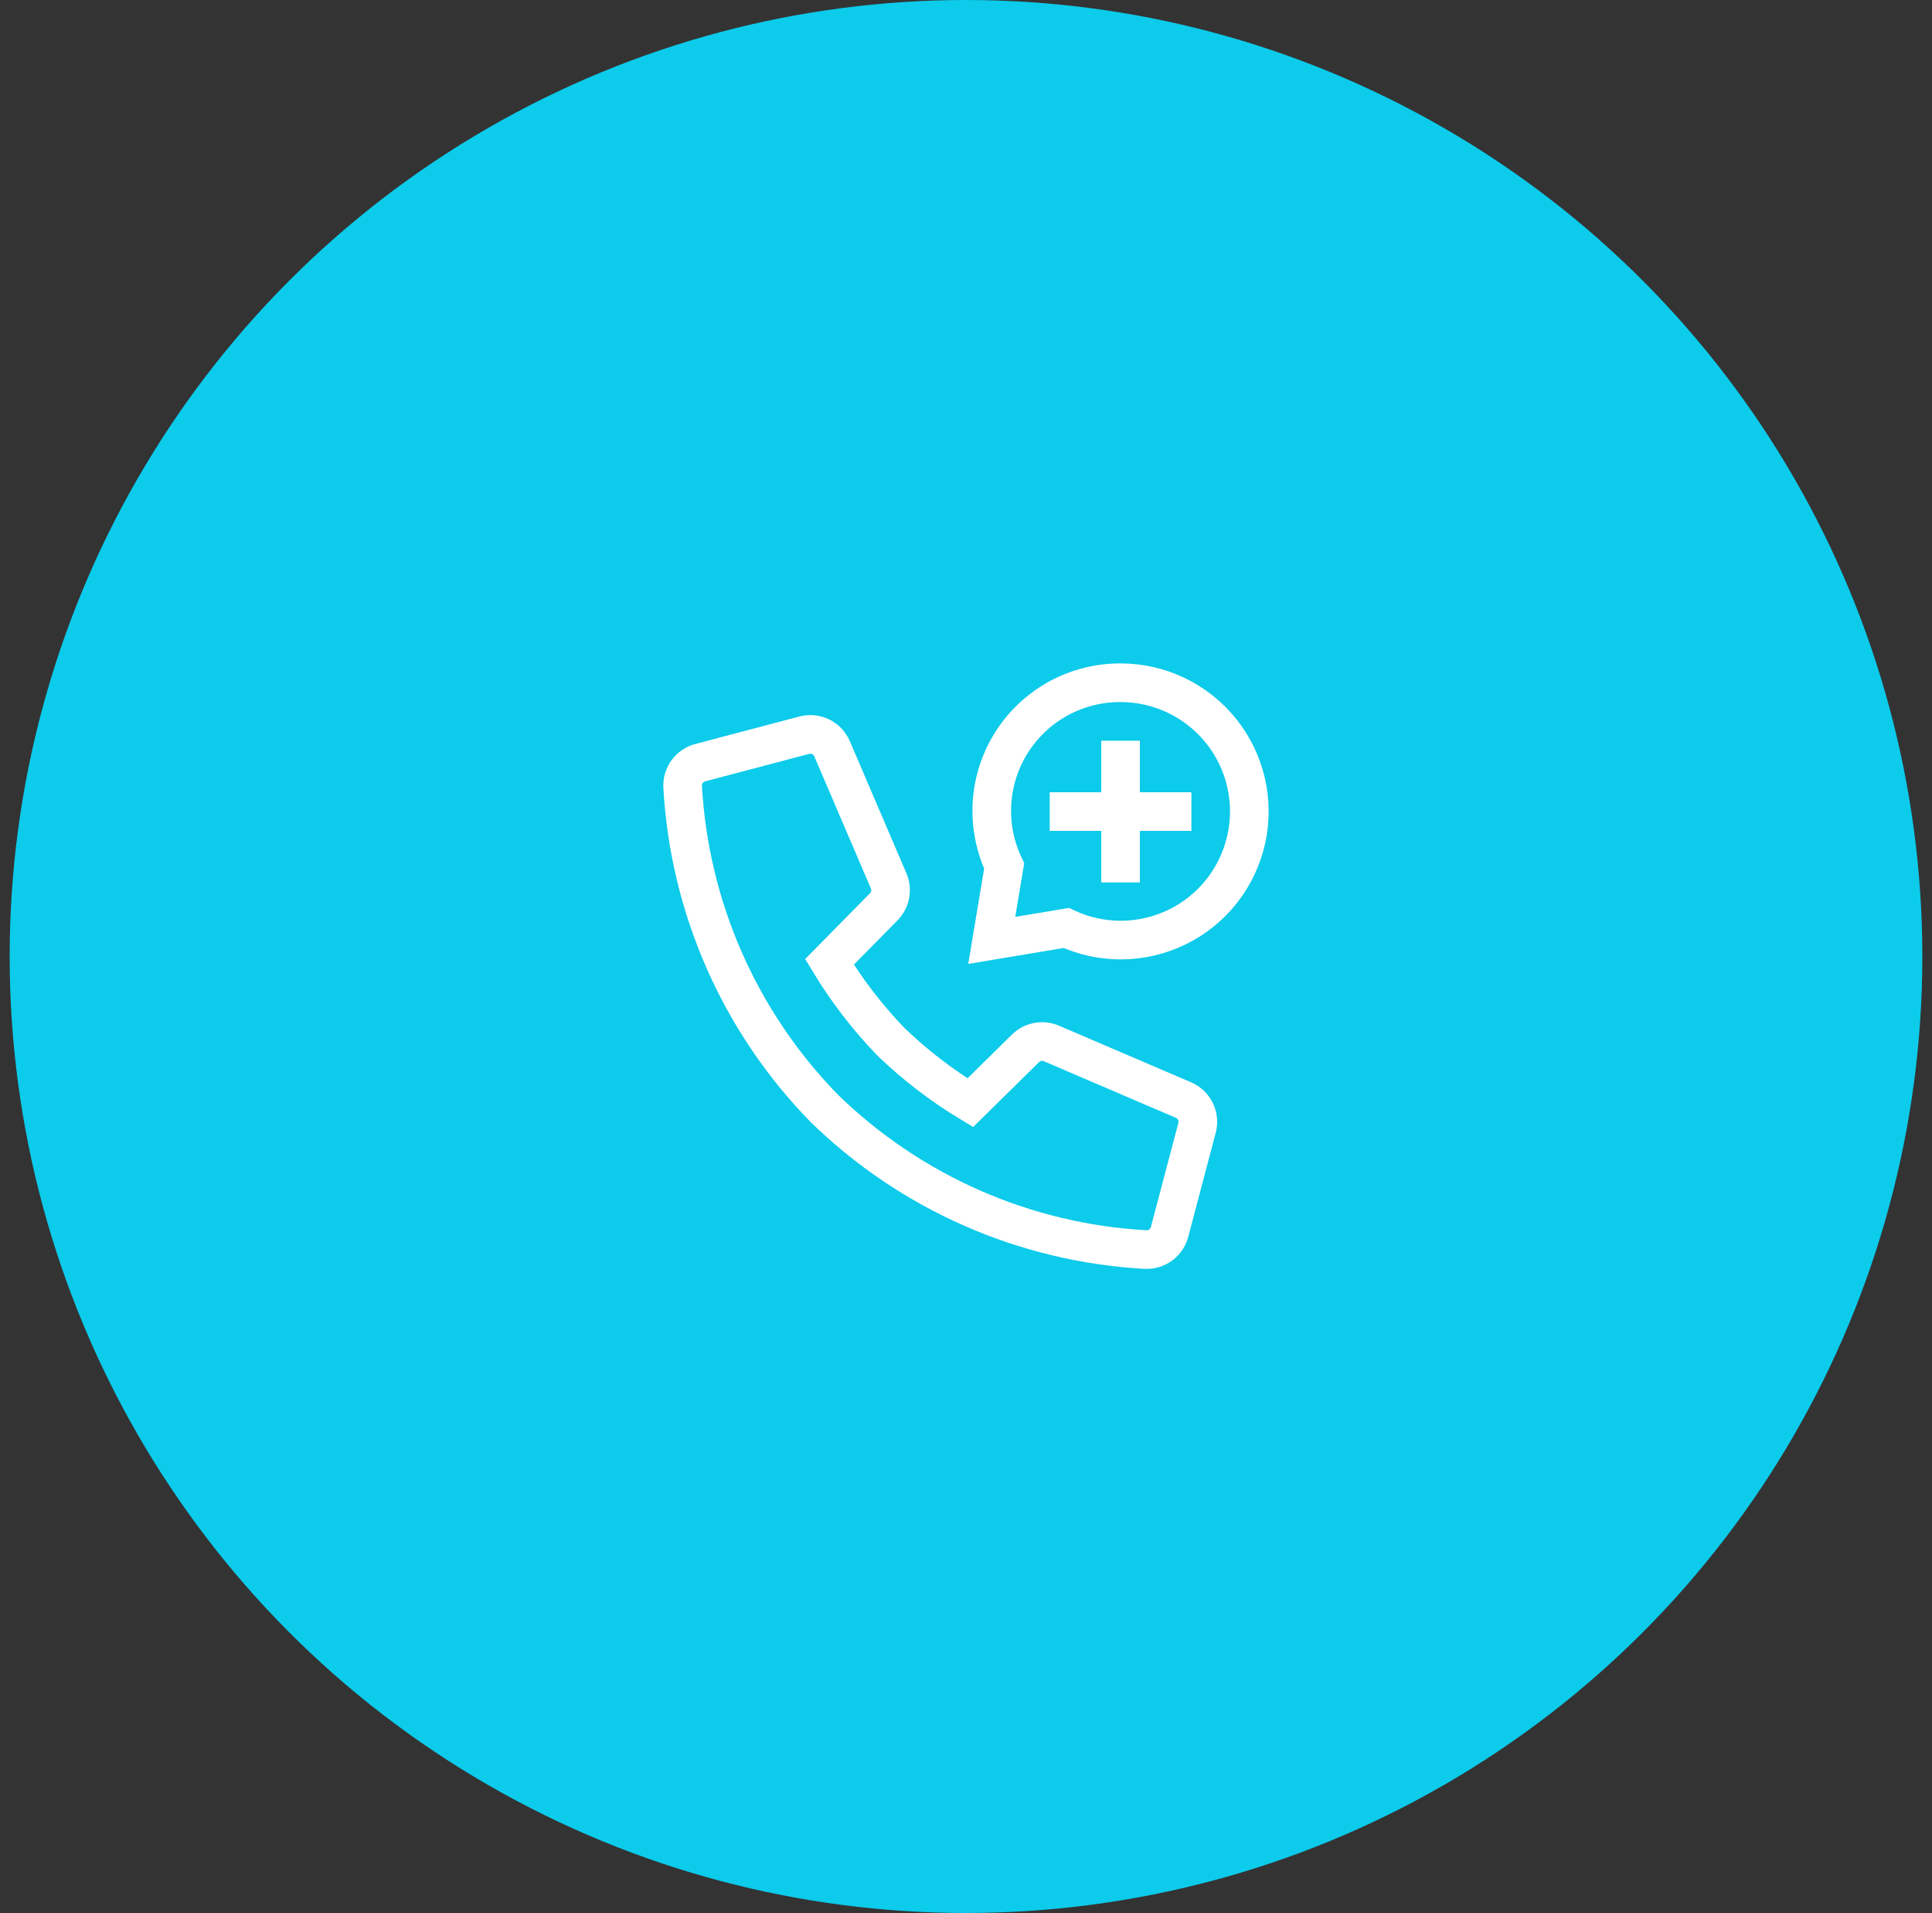 <svg xmlns="http://www.w3.org/2000/svg" width="100" height="99" viewBox="0 0 100 99" fill="none"><rect x="0" y="0" width="100" height="99" fill="#333333" stroke="none"/><circle cx="50" cy="49.5" r="49.5" fill="#0CCBEB"></circle><g clip-path="url(#clip0_250_2354)"><path d="M53.077 54.255L50.222 57.067C48.734 56.168 47.351 55.106 46.1 53.899C44.895 52.647 43.833 51.265 42.933 49.779L45.746 46.924C45.915 46.751 46.029 46.533 46.074 46.295C46.119 46.058 46.093 45.813 45.998 45.591L43.066 38.747C42.951 38.477 42.742 38.258 42.478 38.13C42.214 38.001 41.913 37.972 41.629 38.047L36.251 39.467C35.981 39.536 35.744 39.696 35.577 39.919C35.41 40.141 35.324 40.414 35.333 40.692C35.676 46.947 38.277 52.866 42.653 57.348C47.137 61.725 53.058 64.326 59.315 64.667C59.592 64.675 59.865 64.589 60.087 64.423C60.309 64.256 60.468 64.018 60.537 63.749L61.959 58.368C62.034 58.084 62.005 57.783 61.877 57.519C61.748 57.255 61.529 57.047 61.26 56.931L54.421 54C54.197 53.904 53.95 53.876 53.71 53.922C53.471 53.967 53.25 54.083 53.077 54.255Z" stroke="white" stroke-width="2" stroke-miterlimit="10" stroke-linecap="square"></path><path d="M58 39.333V44.667" stroke="white" stroke-width="2" stroke-miterlimit="10" stroke-linecap="square"></path><path d="M55.333 42H60.666" stroke="white" stroke-width="2" stroke-miterlimit="10" stroke-linecap="square"></path><path d="M58 35.333C56.877 35.328 55.772 35.606 54.787 36.144C53.802 36.682 52.969 37.461 52.367 38.408C51.766 39.356 51.414 40.44 51.345 41.56C51.277 42.681 51.494 43.8 51.976 44.813L51.333 48.667L55.186 48.024C56.09 48.446 57.077 48.66 58.074 48.65C59.072 48.64 60.054 48.406 60.949 47.965C61.843 47.525 62.628 46.889 63.244 46.104C63.859 45.32 64.291 44.407 64.507 43.433C64.723 42.459 64.718 41.45 64.491 40.478C64.264 39.507 63.822 38.599 63.197 37.822C62.573 37.044 61.781 36.417 60.882 35.986C59.982 35.555 58.997 35.332 58 35.333Z" stroke="white" stroke-width="2" stroke-miterlimit="10" stroke-linecap="square"></path></g><defs><clipPath id="clip0_250_2354"><rect width="32" height="32" fill="white" transform="translate(34 34)"></rect></clipPath></defs></svg>